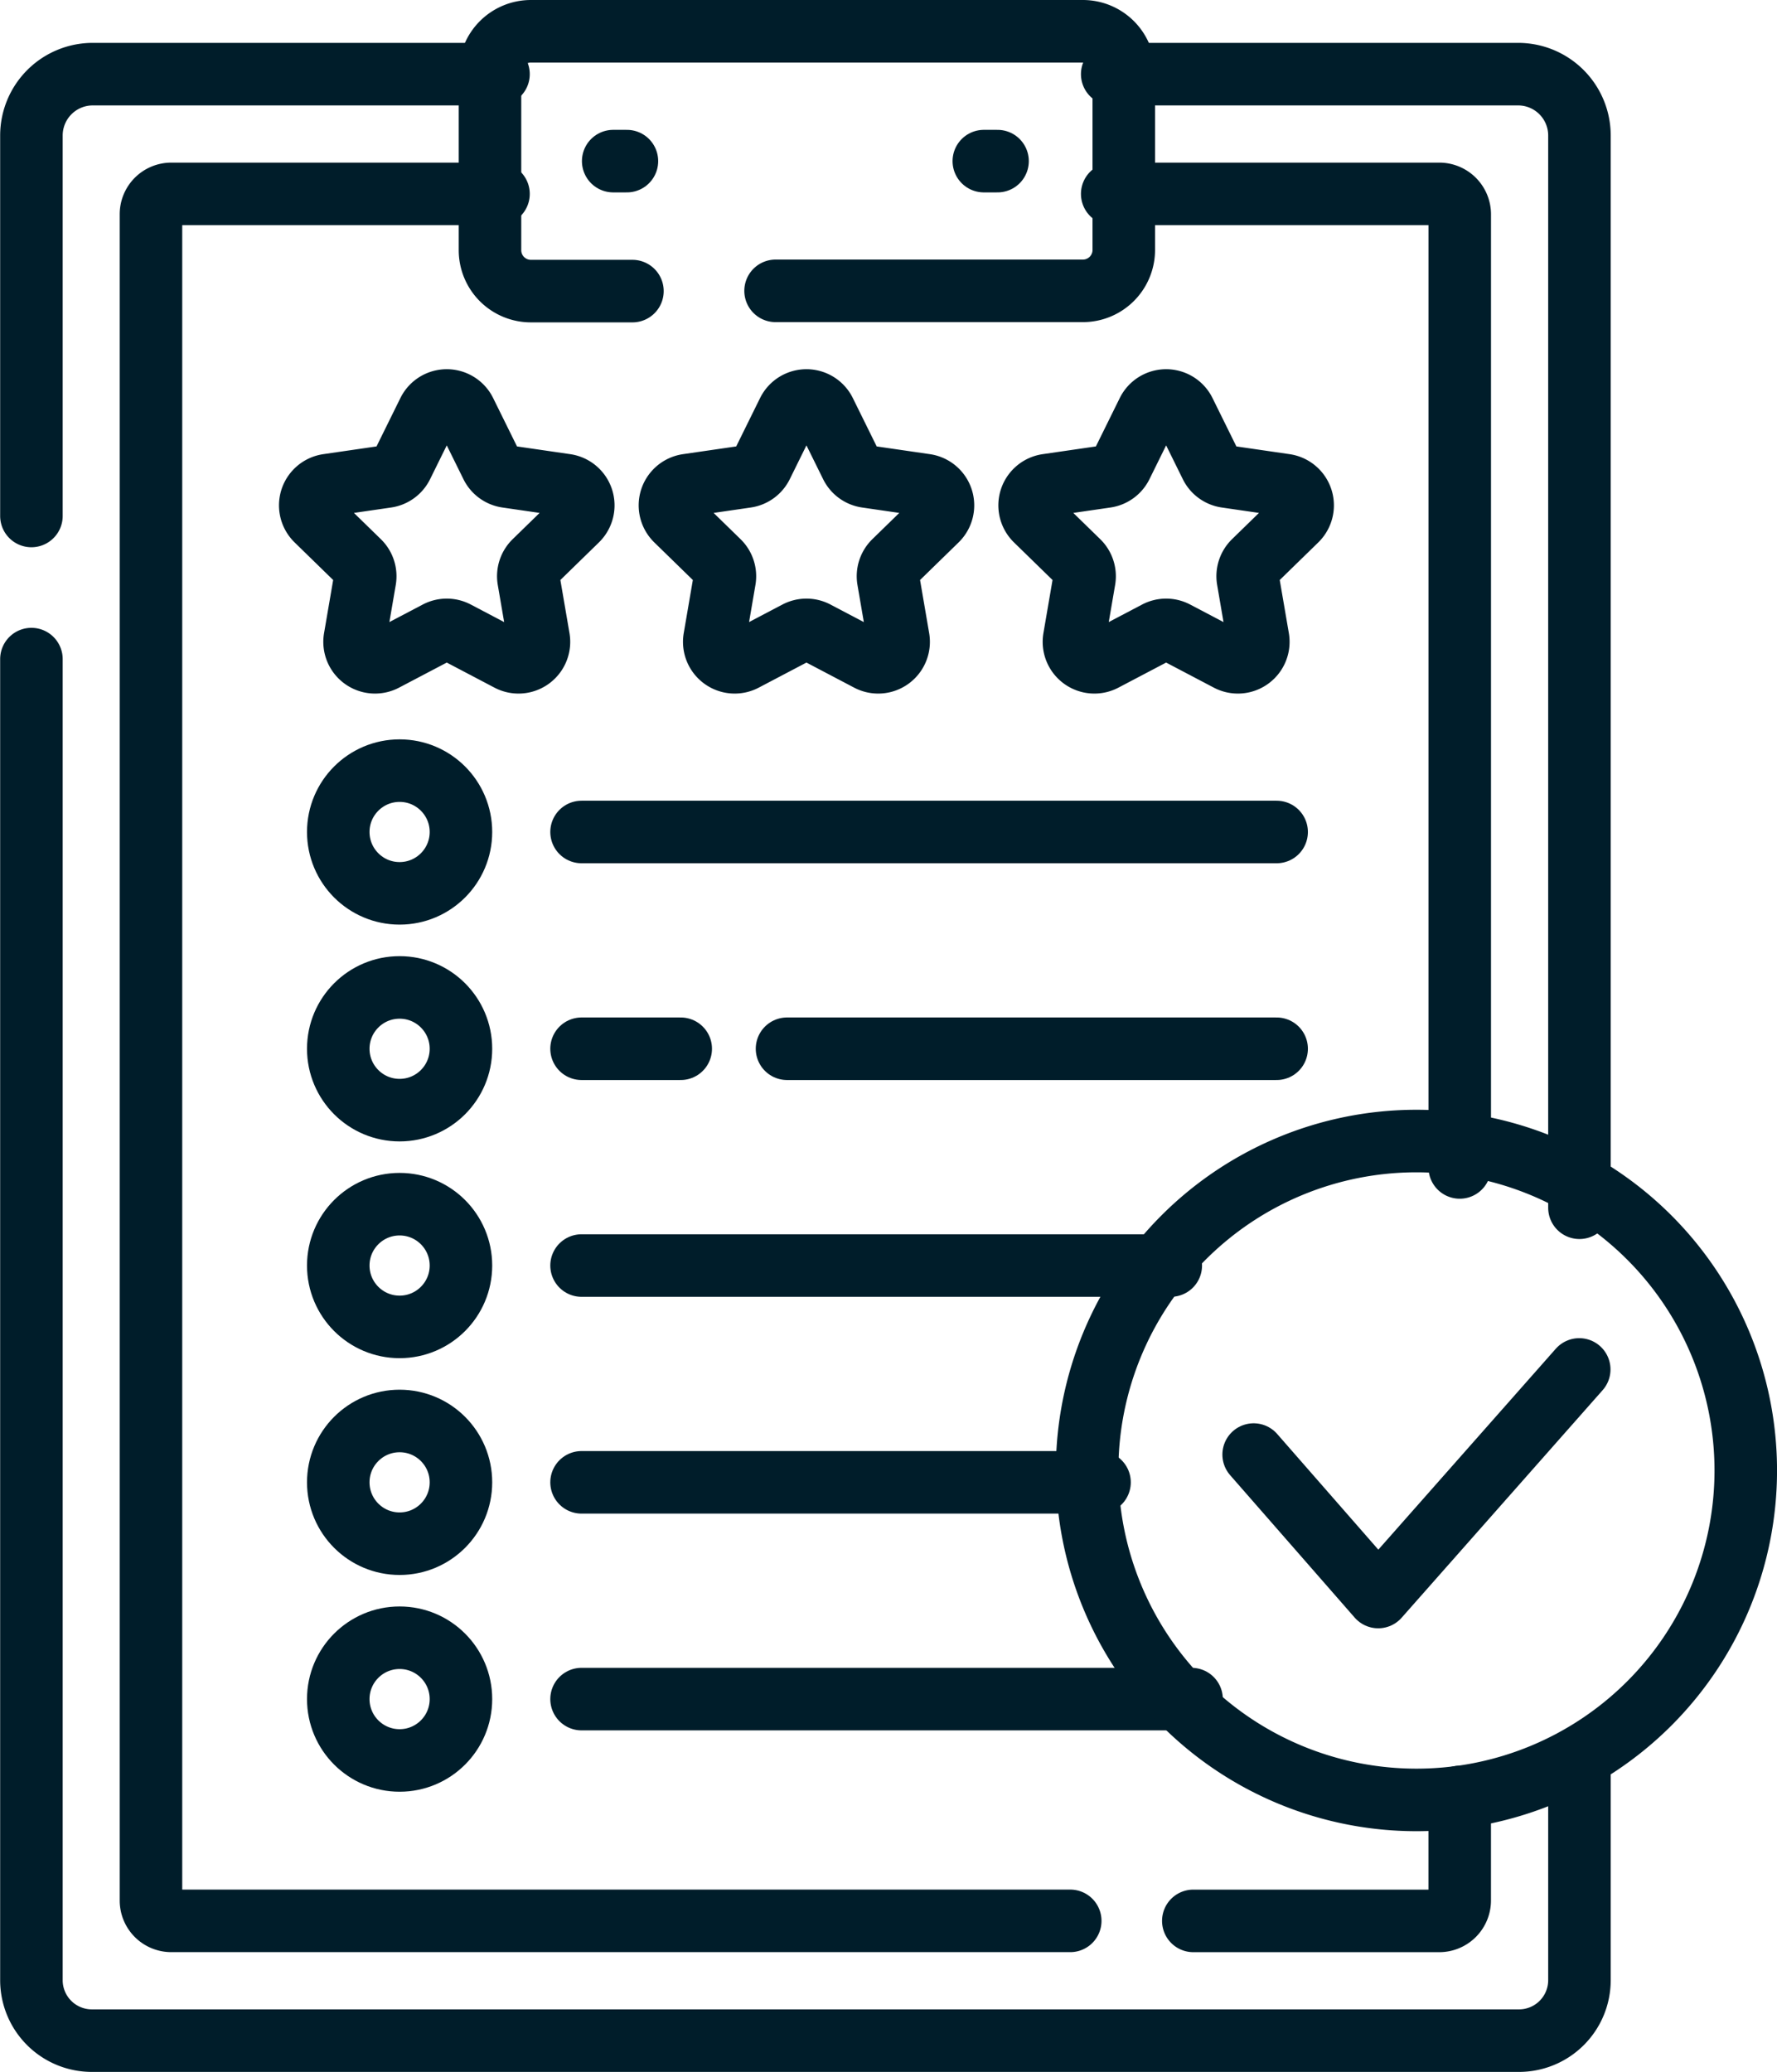 <svg xmlns="http://www.w3.org/2000/svg" width="56.84" height="66.25" viewBox="0 0 56.84 66.25">
  <g id="Group_3017" data-name="Group 3017" transform="translate(-42.895 -6.5)">
    <g id="Group_3003" data-name="Group 3003" transform="translate(43.895 8.871)">
      <path id="Path_8580" data-name="Path 8580" d="M58.84,17.983H45.857A1.962,1.962,0,0,0,43.9,19.945V32.11" transform="translate(-43.895 -17.983)" fill="none" stroke="#001d2a" stroke-linecap="round" stroke-linejoin="round" stroke-width="2"/>
      <path id="Path_8581" data-name="Path 8581" d="M328.11,54.23V19.945a1.962,1.962,0,0,0-1.962-1.962H313.165" transform="translate(-278.589 -17.983)" fill="none" stroke="#001d2a" stroke-linecap="round" stroke-linejoin="round" stroke-width="2"/>
      <path id="Path_8582" data-name="Path 8582" d="M43.9,161v42.246a1.933,1.933,0,0,0,1.937,1.929H91.479a1.933,1.933,0,0,0,1.937-1.929v-7" transform="translate(-43.895 -142.296)" fill="none" stroke="#001d2a" stroke-linecap="round" stroke-linejoin="round" stroke-width="2"/>
      <path id="Path_8583" data-name="Path 8583" d="M84.289,47.261H73.827a.65.65,0,0,0-.654.645v53.93a.65.65,0,0,0,.654.645h28.75" transform="translate(-69.344 -43.432)" fill="none" stroke="#001d2a" stroke-linecap="round" stroke-linejoin="round" stroke-width="2"/>
      <path id="Path_8584" data-name="Path 8584" d="M324.281,78.39V47.915a.654.654,0,0,0-.654-.654H313.165" transform="translate(-278.589 -43.432)" fill="none" stroke="#001d2a" stroke-linecap="round" stroke-linejoin="round" stroke-width="2"/>
      <path id="Path_8585" data-name="Path 8585" d="M333,448.891h7.867a.654.654,0,0,0,.654-.654v-3.308" transform="translate(-295.83 -389.841)" fill="none" stroke="#001d2a" stroke-linecap="round" stroke-linejoin="round" stroke-width="2"/>
      <g id="Group_3002" data-name="Group 3002" transform="translate(18.614 2.781)">
        <line id="Line_285" data-name="Line 285" x2="0.439" fill="none" stroke="#001d2a" stroke-linecap="round" stroke-linejoin="round" stroke-width="2"/>
        <line id="Line_286" data-name="Line 286" x2="0.439" transform="translate(11.855)" fill="none" stroke="#001d2a" stroke-linecap="round" stroke-linejoin="round" stroke-width="2"/>
      </g>
    </g>
    <g id="Group_3004" data-name="Group 3004" transform="translate(75.829 19.307)">
      <path id="Path_8586" data-name="Path 8586" d="M296.415,99.352l.843,1.708a.654.654,0,0,0,.492.358l1.885.274a.654.654,0,0,1,.362,1.115l-1.364,1.33a.654.654,0,0,0-.188.579l.322,1.877a.654.654,0,0,1-.949.689l-1.686-.886a.654.654,0,0,0-.609,0l-1.686.886a.654.654,0,0,1-.949-.689l.322-1.877a.655.655,0,0,0-.188-.579l-1.364-1.33a.654.654,0,0,1,.362-1.115l1.885-.274a.654.654,0,0,0,.492-.358l.843-1.708A.654.654,0,0,1,296.415,99.352Z" transform="translate(-291.461 -98.987)" fill="none" stroke="#001d2a" stroke-linecap="round" stroke-linejoin="round" stroke-width="2"/>
    </g>
    <g id="Group_3015" data-name="Group 3015" transform="translate(53.715 31.141)">
      <g id="Group_3006" data-name="Group 3006" transform="translate(7.782 1.962)">
        <g id="Group_3005" data-name="Group 3005">
          <line id="Line_287" data-name="Line 287" x2="22.233" fill="none" stroke="#001d2a" stroke-linecap="round" stroke-linejoin="round" stroke-width="2"/>
        </g>
      </g>
      <g id="Group_3008" data-name="Group 3008" transform="translate(7.782 8.893)">
        <g id="Group_3007" data-name="Group 3007">
          <line id="Line_288" data-name="Line 288" x2="3.172" fill="none" stroke="#001d2a" stroke-linecap="round" stroke-linejoin="round" stroke-width="2"/>
          <line id="Line_289" data-name="Line 289" x2="15.661" transform="translate(6.572)" fill="none" stroke="#001d2a" stroke-linecap="round" stroke-linejoin="round" stroke-width="2"/>
        </g>
      </g>
      <g id="Group_3010" data-name="Group 3010" transform="translate(7.782 15.825)">
        <g id="Group_3009" data-name="Group 3009">
          <line id="Line_290" data-name="Line 290" x2="18.847" fill="none" stroke="#001d2a" stroke-linecap="round" stroke-linejoin="round" stroke-width="2"/>
        </g>
      </g>
      <g id="Group_3012" data-name="Group 3012" transform="translate(7.782 22.757)">
        <g id="Group_3011" data-name="Group 3011">
          <line id="Line_291" data-name="Line 291" x2="16.568" fill="none" stroke="#001d2a" stroke-linecap="round" stroke-linejoin="round" stroke-width="2"/>
        </g>
      </g>
      <g id="Group_3014" data-name="Group 3014" transform="translate(0)">
        <g id="Group_3013" data-name="Group 3013">
          <circle id="Ellipse_408" data-name="Ellipse 408" cx="1.962" cy="1.962" r="1.962" fill="none" stroke="#001d2a" stroke-linecap="round" stroke-linejoin="round" stroke-width="2"/>
          <circle id="Ellipse_409" data-name="Ellipse 409" cx="1.962" cy="1.962" r="1.962" transform="translate(0 6.932)" fill="none" stroke="#001d2a" stroke-linecap="round" stroke-linejoin="round" stroke-width="2"/>
          <circle id="Ellipse_410" data-name="Ellipse 410" cx="1.962" cy="1.962" r="1.962" transform="translate(0 13.863)" fill="none" stroke="#001d2a" stroke-linecap="round" stroke-linejoin="round" stroke-width="2"/>
          <circle id="Ellipse_411" data-name="Ellipse 411" cx="1.962" cy="1.962" r="1.962" transform="translate(0 20.795)" fill="none" stroke="#001d2a" stroke-linecap="round" stroke-linejoin="round" stroke-width="2"/>
          <circle id="Ellipse_412" data-name="Ellipse 412" cx="1.962" cy="1.962" r="1.962" transform="translate(0 27.726)" fill="none" stroke="#001d2a" stroke-linecap="round" stroke-linejoin="round" stroke-width="2"/>
          <line id="Line_292" data-name="Line 292" x2="19.512" transform="translate(7.782 29.688)" fill="none" stroke="#001d2a" stroke-linecap="round" stroke-linejoin="round" stroke-width="2"/>
        </g>
      </g>
    </g>
    <g id="Group_3016" data-name="Group 3016" transform="translate(77.668 42.985)">
      <path id="Path_8587" data-name="Path 8587" d="M317.554,284.56a10.534,10.534,0,1,1-10.534,10.534A10.534,10.534,0,0,1,317.554,284.56Z" transform="translate(-307.02 -284.56)" fill="none" stroke="#001d2a" stroke-linecap="round" stroke-linejoin="round" stroke-width="2"/>
      <path id="Path_8588" data-name="Path 8588" d="M347.749,343.121l3.984,4.555,6.43-7.277" transform="translate(-342.422 -333.096)" fill="none" stroke="#001d2a" stroke-linecap="round" stroke-linejoin="round" stroke-width="2"/>
    </g>
    <path id="Path_8589" data-name="Path 8589" d="M167.3,15.8h9.83a1.308,1.308,0,0,0,1.308-1.308V8.808A1.308,1.308,0,0,0,177.129,7.5H159.473a1.308,1.308,0,0,0-1.308,1.308V14.5a1.308,1.308,0,0,0,1.308,1.308h3.248" transform="translate(-99.597)" fill="none" stroke="#001d2a" stroke-linecap="round" stroke-linejoin="round" stroke-width="2"/>
    <path id="Path_8590" data-name="Path 8590" d="M207.224,99.352l.843,1.708a.654.654,0,0,0,.492.358l1.885.274a.654.654,0,0,1,.362,1.115l-1.364,1.33a.655.655,0,0,0-.188.579l.322,1.877a.654.654,0,0,1-.949.689l-1.686-.886a.654.654,0,0,0-.609,0l-1.686.886a.654.654,0,0,1-.949-.689l.322-1.877a.654.654,0,0,0-.188-.579l-1.364-1.33a.654.654,0,0,1,.362-1.115l1.885-.274a.654.654,0,0,0,.492-.358l.843-1.708A.654.654,0,0,1,207.224,99.352Z" transform="translate(-137.946 -79.68)" fill="none" stroke="#001d2a" stroke-linecap="round" stroke-linejoin="round" stroke-width="2"/>
    <path id="Path_8591" data-name="Path 8591" d="M118.035,99.352l.843,1.708a.654.654,0,0,0,.492.358l1.885.274a.654.654,0,0,1,.362,1.115l-1.364,1.33a.654.654,0,0,0-.188.579l.322,1.877a.654.654,0,0,1-.949.689l-1.686-.886a.654.654,0,0,0-.609,0l-1.686.886a.654.654,0,0,1-.949-.689l.322-1.877a.654.654,0,0,0-.188-.579l-1.364-1.33a.654.654,0,0,1,.362-1.115l1.885-.274a.654.654,0,0,0,.492-.358l.843-1.708A.654.654,0,0,1,118.035,99.352Z" transform="translate(-60.262 -79.68)" fill="none" stroke="#001d2a" stroke-linecap="round" stroke-linejoin="round" stroke-width="2"/>
  </g>
</svg>

